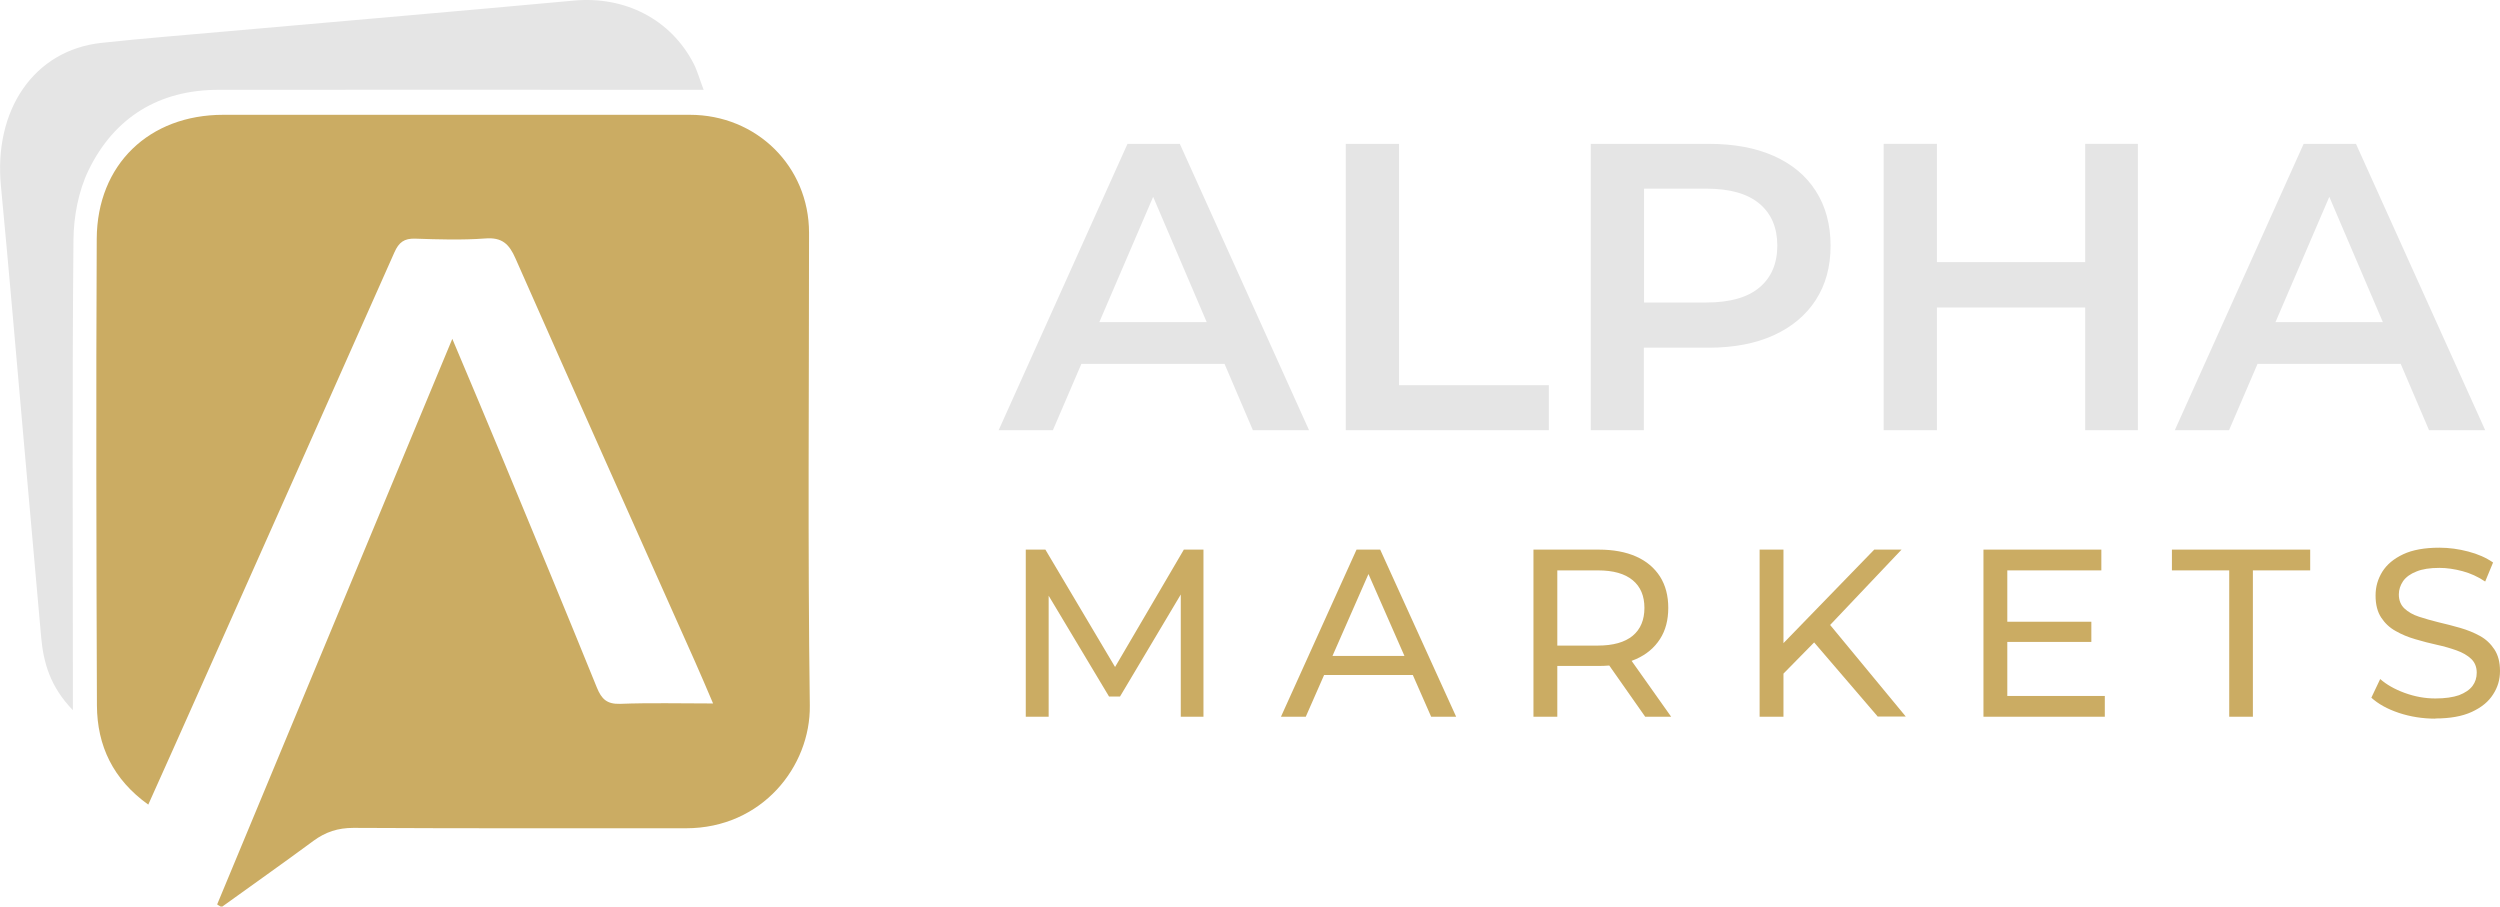 <?xml version="1.0" encoding="UTF-8"?>
<svg id="logo-light" xmlns="http://www.w3.org/2000/svg" width="130" height="47.14" viewBox="0 0 130 47.14">
  <defs>
    <style>
      .cls-1 {
        fill: #e5e5e5;
      }

      .cls-2 {
        fill: #cbac63;
      }
    </style>
  </defs>
  <g>
    <path class="cls-2" d="m11.3,47.01c4.04-9.72,8.08-19.44,12.22-29.39.96,2.27,1.83,4.34,2.69,6.41,1.62,3.91,3.24,7.81,4.83,11.73.24.59.52.86,1.2.84,1.56-.06,3.12-.02,4.84-.02-.34-.8-.64-1.5-.95-2.2-3.11-6.98-6.24-13.95-9.32-20.93-.33-.76-.7-1.12-1.58-1.05-1.21.09-2.43.05-3.64.01-.57-.02-.85.19-1.08.71-3.42,7.71-6.86,15.41-10.29,23.11-.82,1.85-1.65,3.69-2.51,5.61-1.83-1.31-2.66-3.06-2.67-5.16-.03-8.09-.05-16.18-.01-24.26.02-3.87,2.73-6.45,6.58-6.45,8.09,0,16.18,0,24.26,0,3.47,0,6.2,2.68,6.2,6.14,0,8.19-.07,16.38.04,24.58.04,3.16-2.48,6.38-6.44,6.38-5.76,0-11.52.01-17.29-.02-.81,0-1.45.21-2.09.68-1.58,1.17-3.18,2.29-4.77,3.44-.07-.04-.14-.09-.22-.13Z"/>
    <path class="cls-1" d="m3.79,36.93c-1.19-1.23-1.53-2.48-1.65-3.8-.31-3.42-.6-6.85-.91-10.27C.84,18.47.47,14.08.05,9.69-.34,5.71,1.77,2.61,5.27,2.23c2.21-.24,4.42-.41,6.64-.61C17.89,1.09,23.87.58,29.85.03c2.65-.24,5.03.97,6.22,3.28.2.39.31.82.52,1.36-.73,0-1.31,0-1.89,0-7.78,0-15.55-.01-23.33,0-3.1,0-5.43,1.43-6.77,4.19-.52,1.08-.77,2.4-.78,3.61-.07,7.67-.03,15.34-.03,23.02,0,.38,0,.75,0,1.43Z"/>
  </g>
  <g>
    <g>
      <path class="cls-1" d="m51.93,22.37l6.7-14.89h2.72l6.72,14.89h-2.92l-5.74-13.43h1.11l-5.77,13.43h-2.83Zm3.09-3.45l.77-2.17h8.02l.74,2.17h-9.53Z"/>
      <path class="cls-1" d="m69.98,22.37V7.48h2.77v12.55h7.79v2.34h-10.55Z"/>
      <path class="cls-1" d="m82.72,22.37V7.48h6.13c1.32,0,2.45.21,3.39.63s1.67,1.02,2.18,1.82c.51.79.77,1.75.77,2.85s-.26,2.03-.77,2.82c-.51.79-1.24,1.4-2.18,1.83s-2.07.65-3.39.65h-4.58l1.21-1.28v5.57h-2.77Zm2.77-5.28l-1.21-1.36h4.45c1.22,0,2.14-.26,2.76-.78s.93-1.25.93-2.18-.31-1.66-.93-2.18-1.54-.78-2.76-.78h-4.45l1.21-1.36v8.64Z"/>
      <path class="cls-1" d="m100.72,22.37h-2.77V7.48h2.77v14.89Zm7.92-6.38h-8.13v-2.36h8.13v2.36Zm-.21-8.51h2.74v14.89h-2.74V7.48Z"/>
      <path class="cls-1" d="m113.09,22.37l6.7-14.89h2.72l6.72,14.89h-2.92l-5.74-13.43h1.11l-5.77,13.43h-2.83Zm3.09-3.45l.77-2.17h8.02l.74,2.17h-9.53Z"/>
    </g>
    <g>
      <path class="cls-2" d="m53.34,37.27v-8.69h1.02l3.9,6.57h-.55l3.85-6.57h1.02v8.69s-1.18,0-1.18,0v-6.81s.27,0,.27,0l-3.43,5.76h-.57l-3.45-5.76h.31v6.81h-1.19Z"/>
      <path class="cls-2" d="m66.61,37.27l3.93-8.69h1.23l3.95,8.69h-1.3l-3.51-7.99h.5l-3.51,7.99h-1.28Zm1.68-2.17l.34-.99h4.89l.36.99h-5.59Z"/>
      <path class="cls-2" d="m79.74,37.27v-8.69h3.39c.76,0,1.41.12,1.95.36.54.24.95.59,1.24,1.04.29.46.43,1,.43,1.63s-.14,1.17-.43,1.62-.7.8-1.24,1.04c-.54.24-1.19.36-1.95.36h-2.71l.56-.57v3.21h-1.24Zm1.24-3.09l-.56-.61h2.67c.79,0,1.4-.17,1.81-.51.41-.34.61-.83.61-1.45s-.2-1.1-.61-1.44c-.41-.34-1.01-.51-1.81-.51h-2.67l.56-.62v5.14Zm4.57,3.09l-2.21-3.15h1.33l2.23,3.15h-1.35Z"/>
      <path class="cls-2" d="m91.5,37.27v-8.69h1.24v8.69h-1.24Zm1.09-2.1l-.06-1.51,4.93-5.08h1.42l-3.81,4.02-.7.77-1.77,1.8Zm5.06,2.1l-3.56-4.15.83-.92,4.18,5.06h-1.45Z"/>
      <path class="cls-2" d="m104.39,36.19h5.06v1.08h-6.31v-8.69h6.13v1.08h-4.89v6.53Zm-.11-3.86h4.47v1.05h-4.47v-1.05Z"/>
      <path class="cls-2" d="m115.92,37.27v-7.61h-2.98v-1.08h7.19v1.08h-2.98v7.61h-1.23Z"/>
      <path class="cls-2" d="m126.64,37.37c-.66,0-1.3-.1-1.9-.3-.6-.2-1.08-.47-1.43-.79l.46-.97c.33.29.75.53,1.27.72s1.05.29,1.6.29c.5,0,.91-.06,1.23-.17.31-.12.55-.28.7-.48.15-.2.22-.43.22-.69,0-.3-.1-.54-.29-.72-.19-.18-.45-.33-.76-.44-.31-.11-.65-.21-1.02-.29s-.75-.18-1.12-.29c-.38-.11-.72-.25-1.03-.43-.31-.17-.56-.41-.75-.7-.19-.29-.29-.67-.29-1.14s.12-.86.35-1.24c.24-.38.6-.68,1.09-.91.49-.23,1.12-.34,1.88-.34.5,0,1.01.07,1.5.2.5.13.93.32,1.29.57l-.41.99c-.37-.25-.77-.43-1.18-.54s-.82-.17-1.2-.17c-.49,0-.89.06-1.2.19-.31.12-.54.29-.69.5-.14.21-.22.44-.22.69,0,.31.1.55.29.73.19.18.45.33.76.43s.65.2,1.02.29c.37.09.75.18,1.12.29.38.11.72.25,1.03.42s.56.41.75.7c.19.29.29.66.29,1.12s-.12.85-.36,1.22c-.24.38-.61.68-1.11.91-.5.23-1.13.34-1.89.34Z"/>
    </g>
  </g>
</svg>